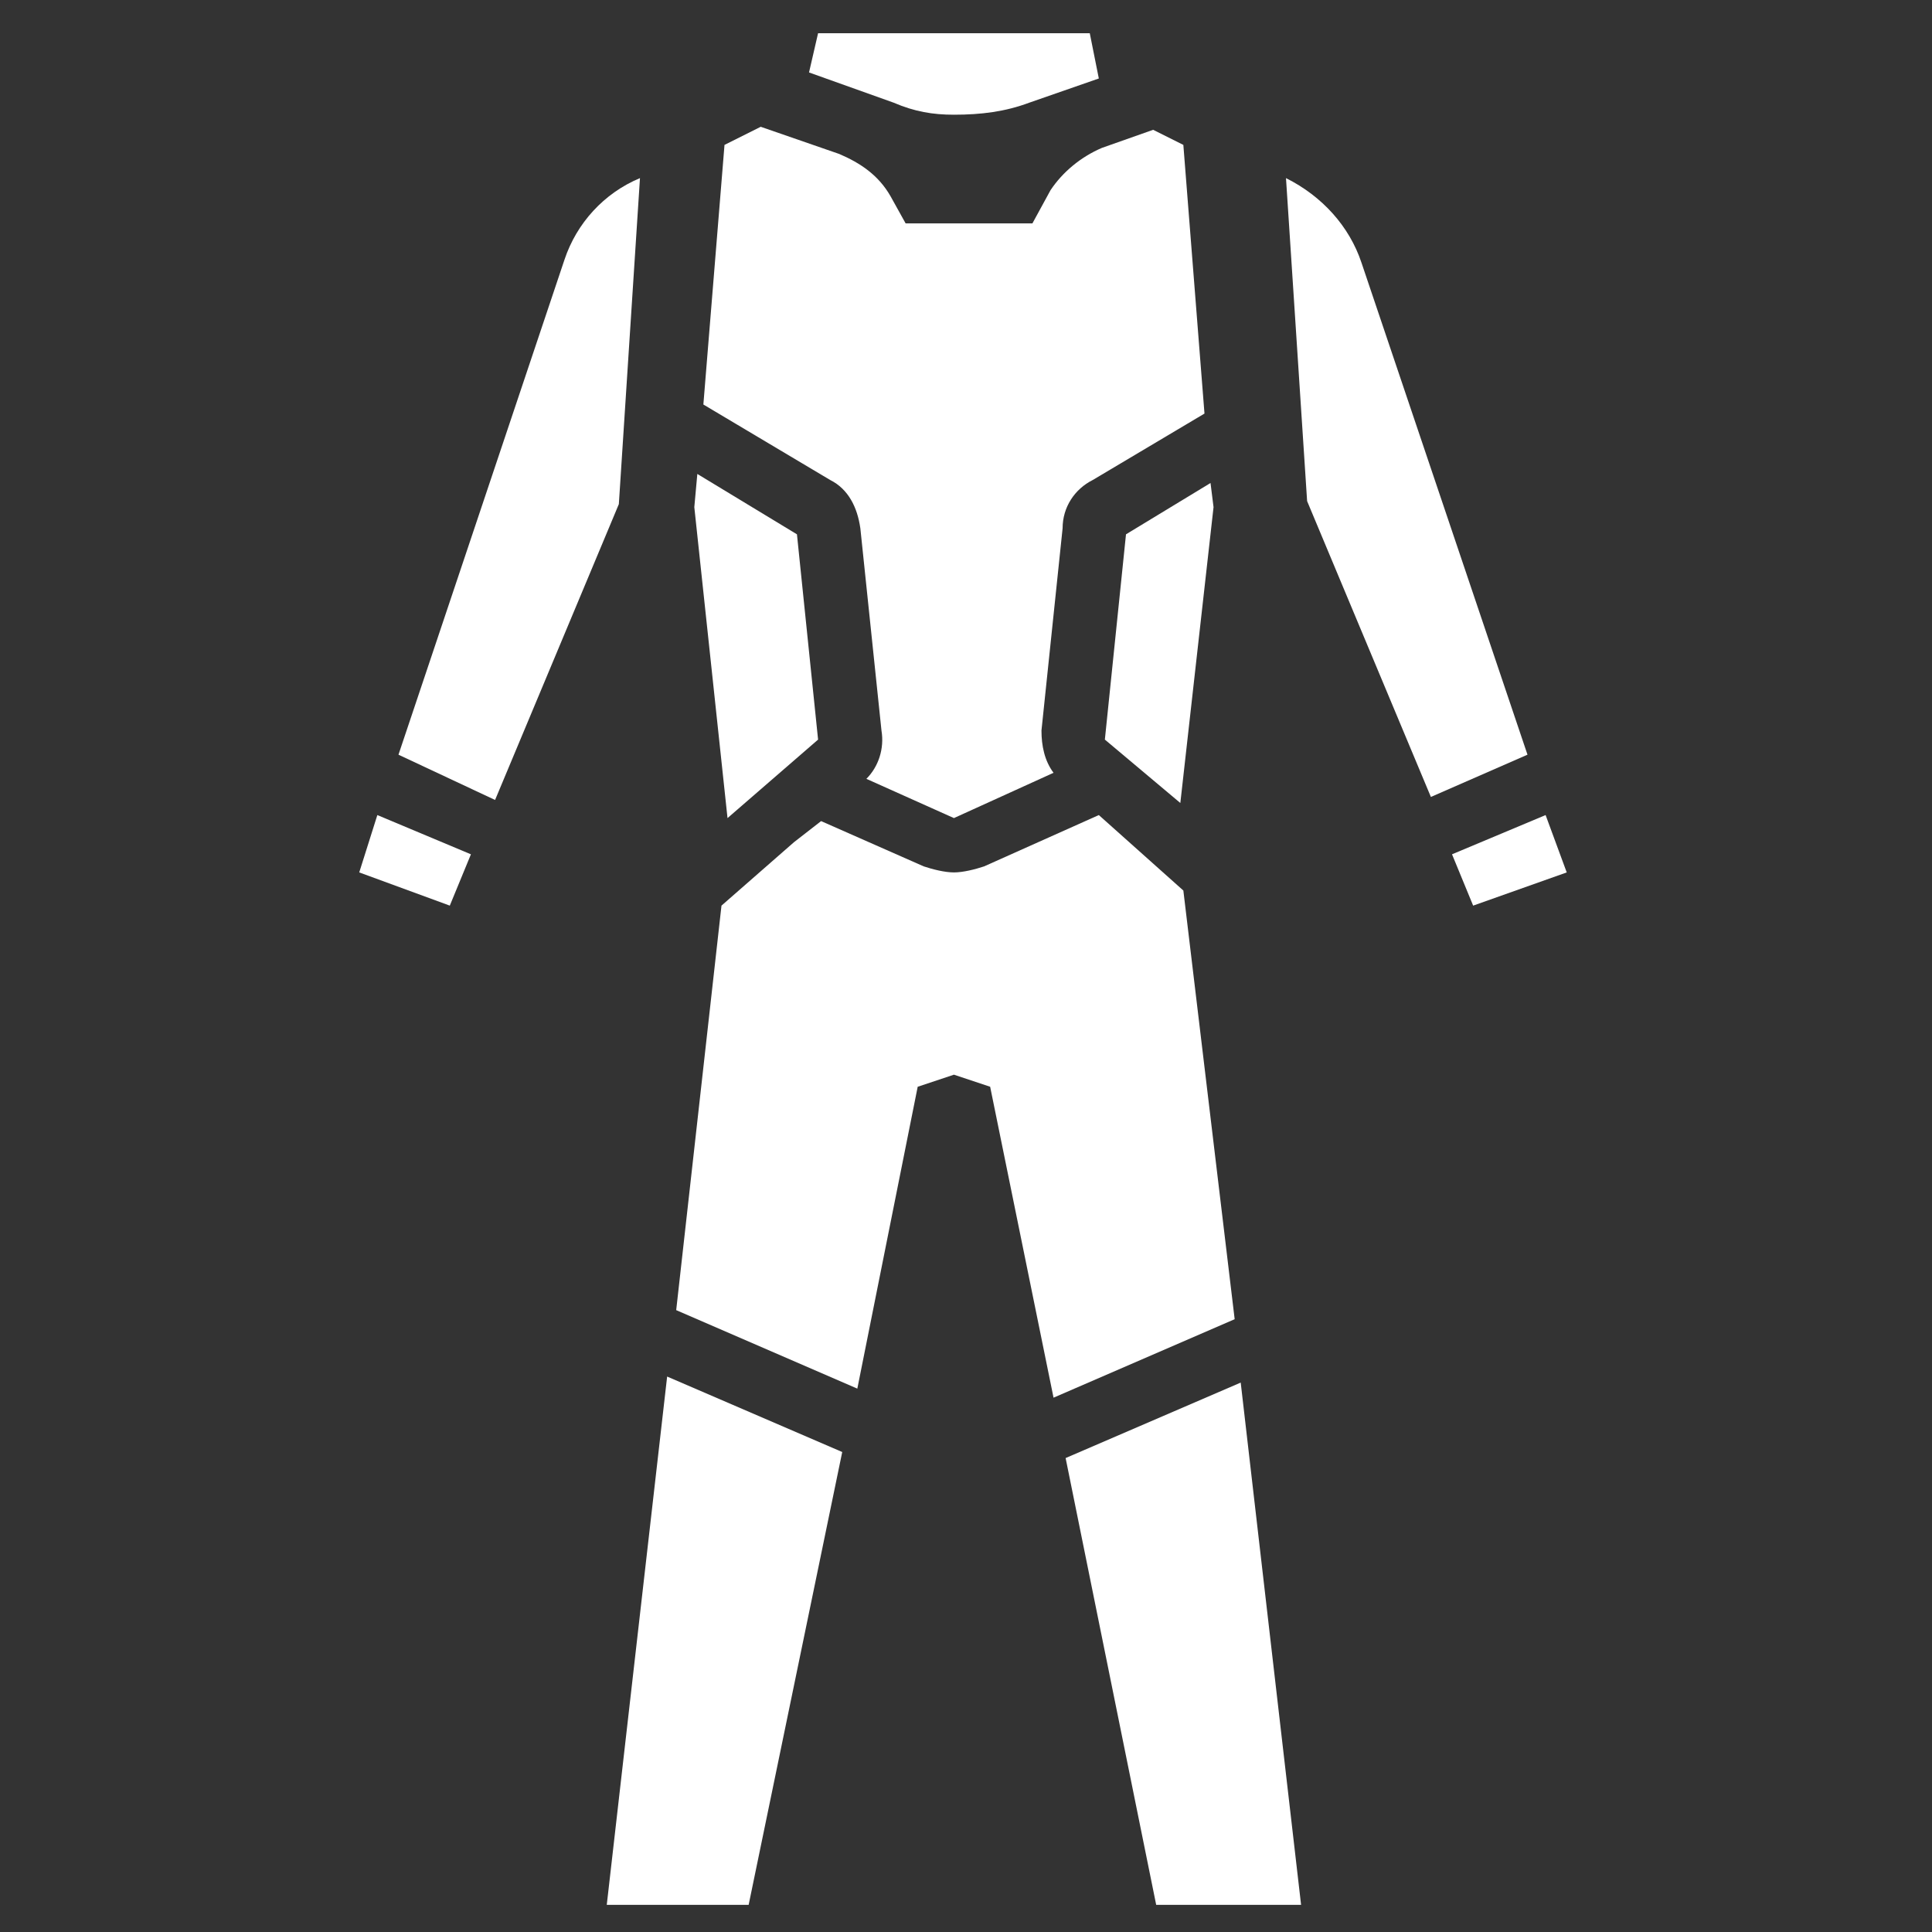<?xml version="1.0" encoding="utf-8"?>
<!-- Generator: Adobe Illustrator 27.8.0, SVG Export Plug-In . SVG Version: 6.00 Build 0)  -->
<svg version="1.1" baseProfile="tiny" id="Layer_1" xmlns="http://www.w3.org/2000/svg" xmlns:xlink="http://www.w3.org/1999/xlink"
	 x="0px" y="0px" viewBox="0 0 64 64" overflow="visible" xml:space="preserve">
<rect x="0" y="0" width="64" height="64" fill="#333333" stroke="none"/>
<path fill="#FFFFFF" d="M36.4,2.6l-2.3,0.8c-0.8,0.3-1.6,0.4-2.5,0.4c-0.7,0-1.3-0.1-2-0.4l-2.8-1l0.3-1.3h9L36.4,2.6z"/>
<path fill="#FFFFFF" d="M39.9,13.7l-3.7,2.2c-0.6,0.3-1,0.9-1,1.6l-0.7,6.7c0,0.5,0.1,1,0.4,1.4l-3.3,1.5h0l-2.9-1.3
	c0.4-0.4,0.6-1,0.5-1.6l-0.7-6.7c-0.1-0.7-0.4-1.3-1-1.6l-4.2-2.5v0l0.7-8.6l1.2-0.6l2.6,0.9c0.7,0.3,1.3,0.7,1.7,1.4L30,7.4h4.2
	l0.6-1.1c0.4-0.6,1-1.1,1.7-1.4l1.7-0.6l1,0.5L39.9,13.7z"/>
<polygon fill="#FFFFFF" points="40.2,16.8 39.1,26.6 36.6,24.5 37.3,17.7 40.1,16 "/>
<polygon fill="#FFFFFF" points="24.1,27.1 23,16.8 23.1,15.7 26.4,17.7 27.1,24.5 "/>
<path fill="#FFFFFF" d="M40.9,43.7l-6,2.6l-2.1-10.3l-1.2-0.4l-1.2,0.4L28.4,46l-6-2.6L23.9,30l2.4-2.1l0.9-0.7l3.4,1.5
	c0.3,0.1,0.7,0.2,1,0.2c0.3,0,0.7-0.1,1-0.2l3.8-1.7l2.8,2.5L40.9,43.7z"/>
<polygon fill="#FFFFFF" points="43.1,63.1 38.3,63.1 35.3,48.3 41.1,45.8 "/>
<polygon fill="#FFFFFF" points="27.9,48.1 24.8,63.1 20.1,63.1 22.1,45.6 "/>
<path fill="#FFFFFF" d="M50.6,25l-3.2,1.4l-4.1-9.8L42.6,5.9c1.2,0.6,2.1,1.6,2.5,2.8L50.6,25z"/>
<polygon fill="#FFFFFF" points="51.9,28.9 48.8,30 48.1,28.3 51.2,27 "/>
<polygon fill="#FFFFFF" points="12.5,27 15.6,28.3 14.9,30 11.9,28.9 "/>
<path fill="#FFFFFF" d="M21.2,5.9l-0.7,10.8l-4.1,9.8L13.2,25l5.5-16.4C19.1,7.4,20,6.4,21.2,5.9z"/>
</svg>
